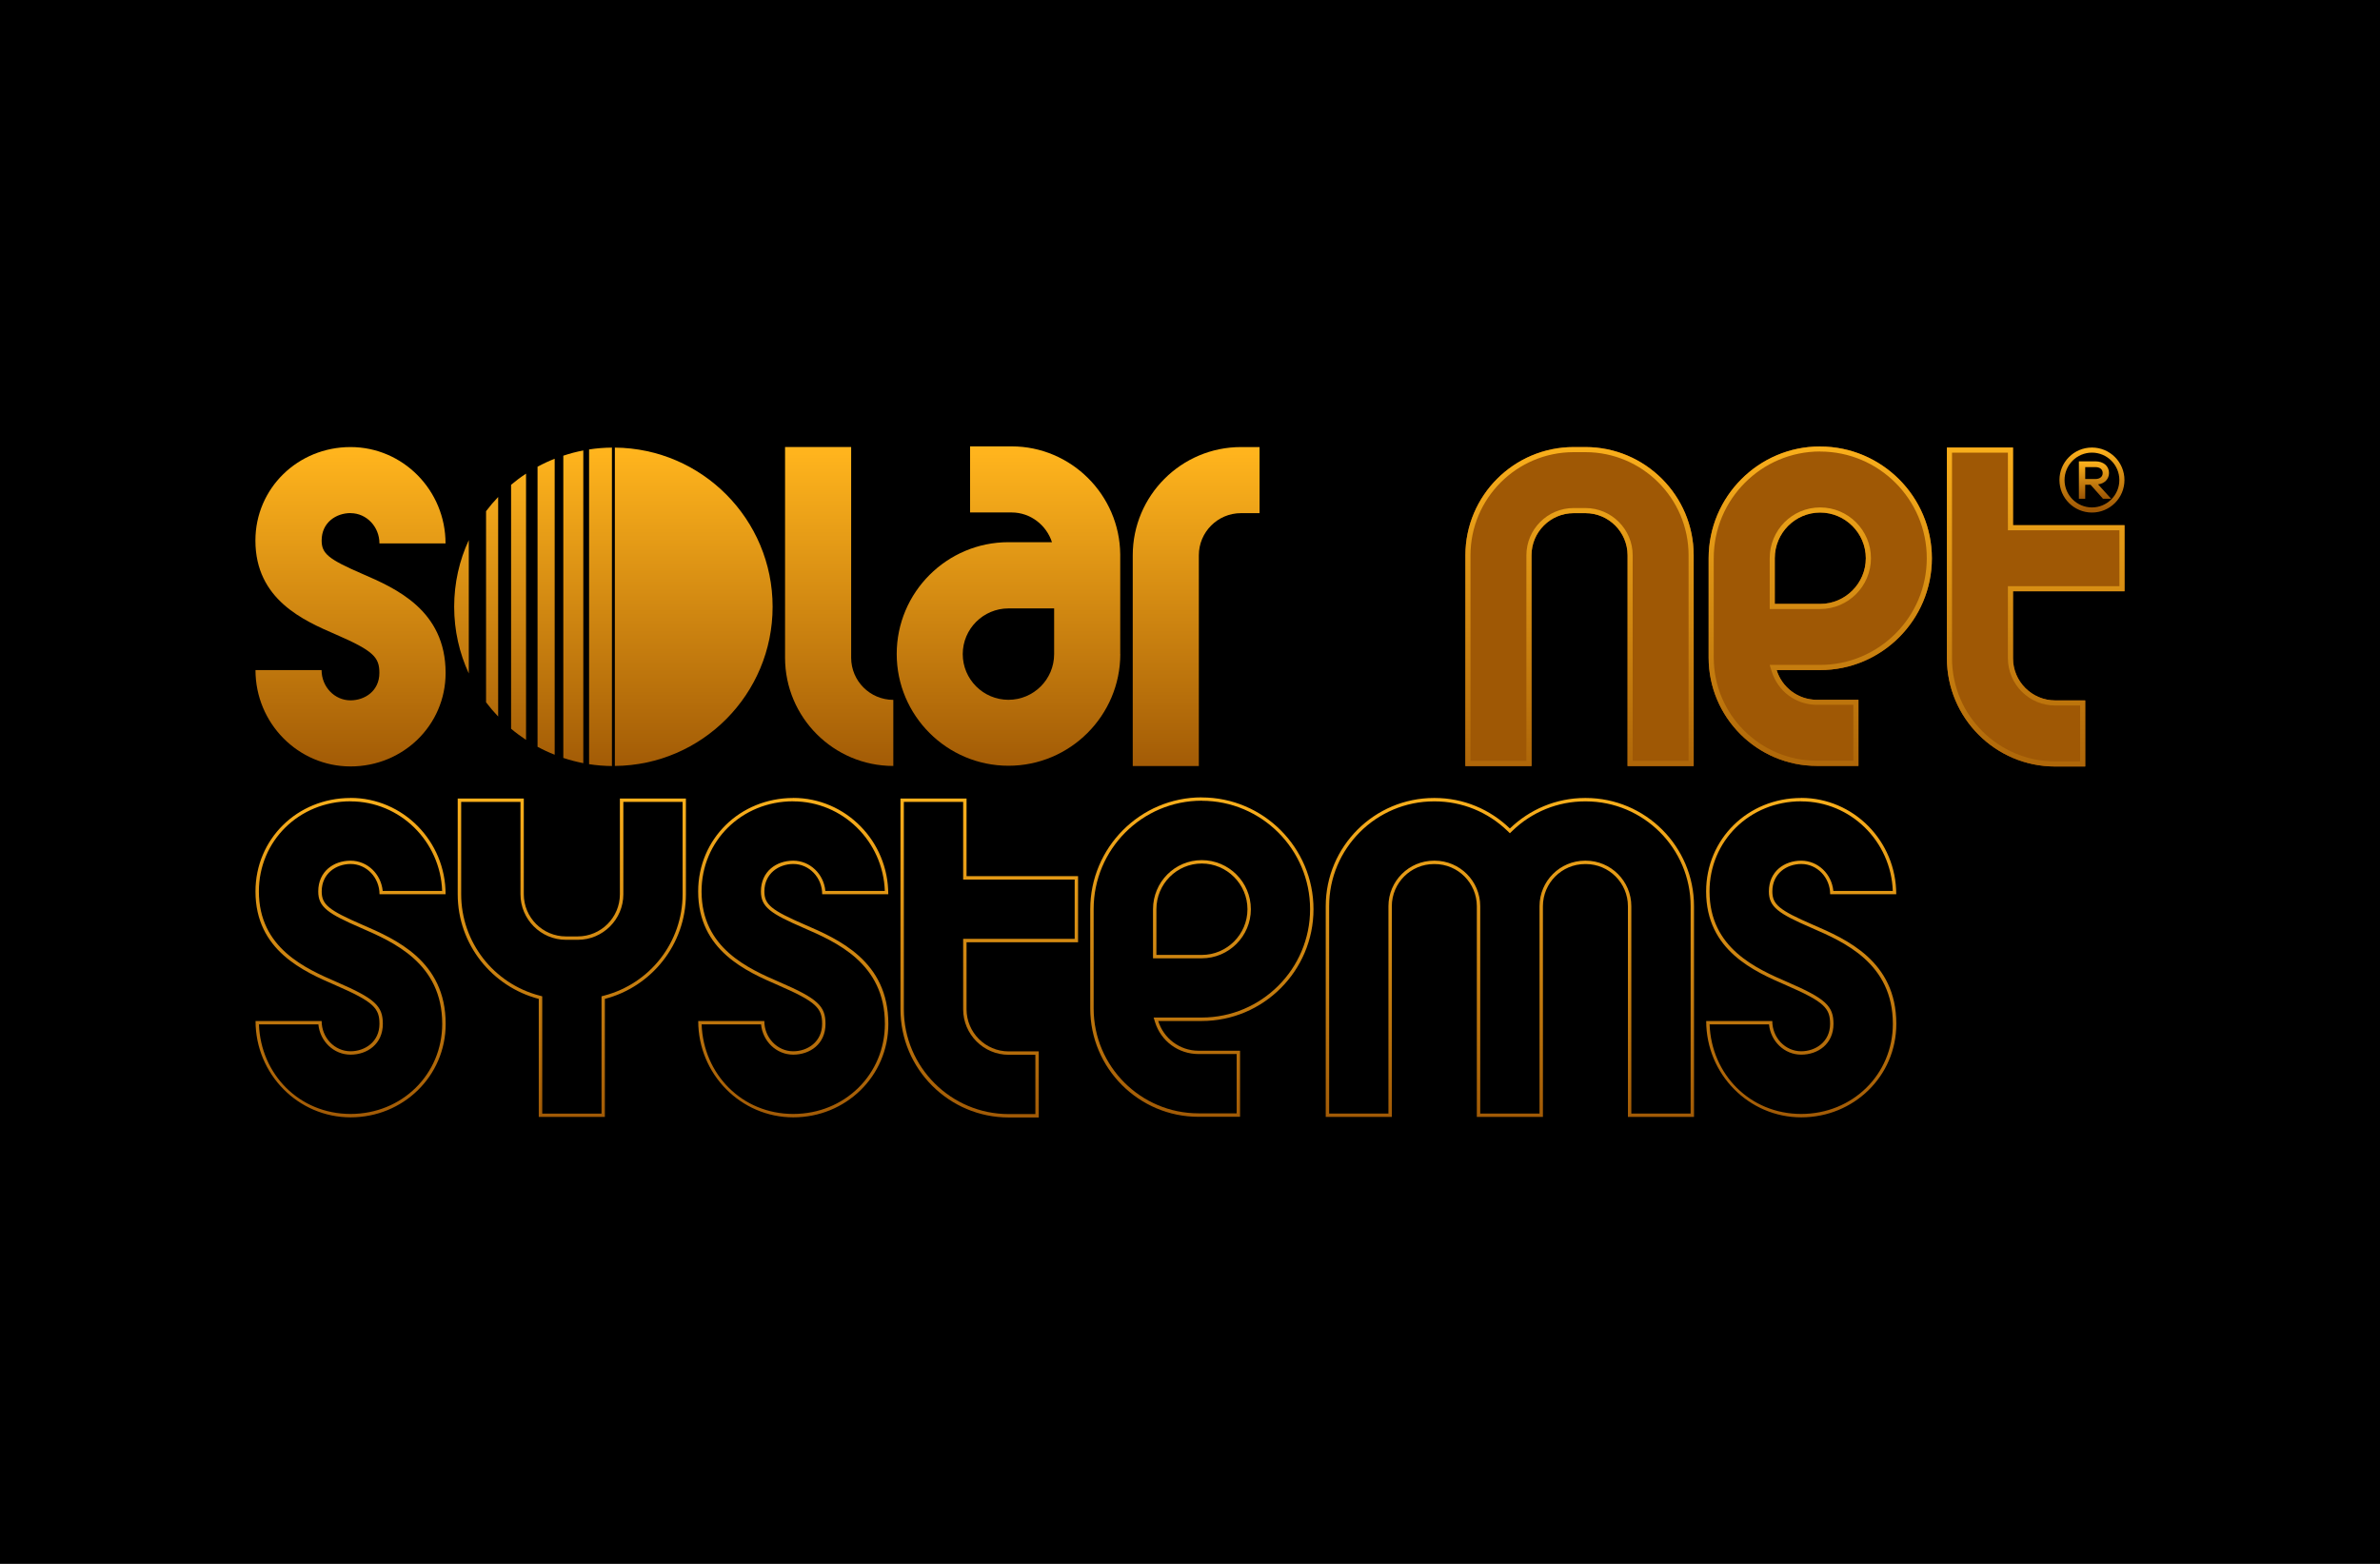 <?xml version="1.0" encoding="UTF-8"?> <svg xmlns="http://www.w3.org/2000/svg" xmlns:xlink="http://www.w3.org/1999/xlink" id="_Слой_1" data-name="Слой_1" version="1.1" viewBox="0 0 350 230"><defs><style> .st0 { fill: url(#_Безымянный_градиент_8); } .st1 { fill: url(#_Безымянный_градиент_820); } .st2 { fill: url(#_Безымянный_градиент_821); } .st3 { fill: url(#_Безымянный_градиент_822); } .st4 { fill: url(#_Безымянный_градиент_823); } .st5 { fill: url(#_Безымянный_градиент_824); } .st6 { fill: url(#_Безымянный_градиент_825); } .st7 { fill: url(#_Безымянный_градиент_810); } .st8 { fill: url(#_Безымянный_градиент_811); } .st9 { fill: url(#_Безымянный_градиент_812); } .st10 { fill: url(#_Безымянный_градиент_817); } .st11 { fill: url(#_Безымянный_градиент_818); } .st12 { fill: url(#_Безымянный_градиент_819); } .st13 { fill: url(#_Безымянный_градиент_813); } .st14 { fill: url(#_Безымянный_градиент_814); } .st15 { fill: url(#_Безымянный_градиент_815); } .st16 { fill: url(#_Безымянный_градиент_816); } .st17 { fill: url(#_Безымянный_градиент_85); } .st18 { fill: url(#_Безымянный_градиент_82); } .st19 { fill: url(#_Безымянный_градиент_83); } .st20 { fill: url(#_Безымянный_градиент_86); } .st21 { fill: url(#_Безымянный_градиент_87); } .st22 { fill: url(#_Безымянный_градиент_84); } .st23 { fill: url(#_Безымянный_градиент_81); } .st24 { fill: url(#_Безымянный_градиент_89); } .st25 { fill: url(#_Безымянный_градиент_88); } </style><linearGradient id="_Безымянный_градиент_8" data-name="Безымянный градиент 8" x1="51.55" y1="66.61" x2="51.55" y2="116.46" gradientUnits="userSpaceOnUse"><stop offset="0" stop-color="#ffb41d"></stop><stop offset=".96" stop-color="#9f5805"></stop></linearGradient><linearGradient id="_Безымянный_градиент_81" data-name="Безымянный градиент 8" x1="148.3" y1="66.61" x2="148.3" y2="116.46" xlink:href="#_Безымянный_градиент_8"></linearGradient><linearGradient id="_Безымянный_градиент_82" data-name="Безымянный градиент 8" x1="175.9" y1="66.61" x2="175.9" y2="116.46" xlink:href="#_Безымянный_градиент_8"></linearGradient><linearGradient id="_Безымянный_градиент_83" data-name="Безымянный градиент 8" x1="123.41" y1="66.61" x2="123.41" y2="116.46" xlink:href="#_Безымянный_градиент_8"></linearGradient><linearGradient id="_Безымянный_градиент_84" data-name="Безымянный градиент 8" x1="80.31" y1="66.61" x2="80.31" y2="116.46" xlink:href="#_Безымянный_градиент_8"></linearGradient><linearGradient id="_Безымянный_градиент_85" data-name="Безымянный градиент 8" x1="76.26" y1="66.61" x2="76.26" y2="116.46" xlink:href="#_Безымянный_градиент_8"></linearGradient><linearGradient id="_Безымянный_градиент_86" data-name="Безымянный градиент 8" x1="72.37" y1="66.61" x2="72.37" y2="116.46" xlink:href="#_Безымянный_градиент_8"></linearGradient><linearGradient id="_Безымянный_градиент_87" data-name="Безымянный градиент 8" x1="102.02" y1="66.61" x2="102.02" y2="116.46" xlink:href="#_Безымянный_градиент_8"></linearGradient><linearGradient id="_Безымянный_градиент_88" data-name="Безымянный градиент 8" x1="67.87" y1="66.61" x2="67.87" y2="116.46" xlink:href="#_Безымянный_градиент_8"></linearGradient><linearGradient id="_Безымянный_градиент_89" data-name="Безымянный градиент 8" x1="88.31" y1="66.61" x2="88.31" y2="116.46" xlink:href="#_Безымянный_градиент_8"></linearGradient><linearGradient id="_Безымянный_градиент_810" data-name="Безымянный градиент 8" x1="84.31" y1="66.61" x2="84.31" y2="116.46" xlink:href="#_Безымянный_градиент_8"></linearGradient><linearGradient id="_Безымянный_градиент_811" data-name="Безымянный градиент 8" x1="267.69" y1="43.1" x2="267.69" y2="60.82" xlink:href="#_Безымянный_градиент_8"></linearGradient><linearGradient id="_Безымянный_градиент_812" data-name="Безымянный градиент 8" x1="232.29" y1="43.1" x2="232.29" y2="60.82" xlink:href="#_Безымянный_градиент_8"></linearGradient><linearGradient id="_Безымянный_градиент_813" data-name="Безымянный градиент 8" x1="299.37" y1="43.1" x2="299.37" y2="60.82" xlink:href="#_Безымянный_градиент_8"></linearGradient><linearGradient id="_Безымянный_градиент_814" data-name="Безымянный градиент 8" x1="51.55" y1="114.87" x2="51.55" y2="167.86" xlink:href="#_Безымянный_градиент_8"></linearGradient><linearGradient id="_Безымянный_градиент_815" data-name="Безымянный градиент 8" x1="116.65" y1="114.87" x2="116.65" y2="167.86" xlink:href="#_Безымянный_градиент_8"></linearGradient><linearGradient id="_Безымянный_градиент_816" data-name="Безымянный градиент 8" x1="264.88" y1="114.87" x2="264.88" y2="167.86" xlink:href="#_Безымянный_градиент_8"></linearGradient><linearGradient id="_Безымянный_градиент_817" data-name="Безымянный градиент 8" x1="176.75" y1="114.87" x2="176.75" y2="167.86" xlink:href="#_Безымянный_градиент_8"></linearGradient><linearGradient id="_Безымянный_градиент_818" data-name="Безымянный градиент 8" x1="222.04" y1="114.87" x2="222.04" y2="167.86" xlink:href="#_Безымянный_градиент_8"></linearGradient><linearGradient id="_Безымянный_градиент_819" data-name="Безымянный градиент 8" x1="84.1" y1="114.87" x2="84.1" y2="167.86" xlink:href="#_Безымянный_градиент_8"></linearGradient><linearGradient id="_Безымянный_градиент_820" data-name="Безымянный градиент 8" x1="145.48" y1="114.87" x2="145.48" y2="167.86" xlink:href="#_Безымянный_градиент_8"></linearGradient><linearGradient id="_Безымянный_градиент_821" data-name="Безымянный градиент 8" x1="267.69" y1="62.25" x2="267.69" y2="124.33" xlink:href="#_Безымянный_градиент_8"></linearGradient><linearGradient id="_Безымянный_градиент_822" data-name="Безымянный градиент 8" x1="232.29" y1="62.25" x2="232.29" y2="124.33" xlink:href="#_Безымянный_градиент_8"></linearGradient><linearGradient id="_Безымянный_градиент_823" data-name="Безымянный градиент 8" x1="299.37" y1="62.25" x2="299.37" y2="124.33" xlink:href="#_Безымянный_градиент_8"></linearGradient><linearGradient id="_Безымянный_градиент_824" data-name="Безымянный градиент 8" x1="307.64" y1="65.82" x2="307.64" y2="75.38" xlink:href="#_Безымянный_градиент_8"></linearGradient><linearGradient id="_Безымянный_градиент_825" data-name="Безымянный градиент 8" x1="308.08" y1="67.85" x2="308.08" y2="73.35" xlink:href="#_Безымянный_градиент_8"></linearGradient></defs><rect width="350" height="230"></rect><g><g><path class="st0" d="M51.55,75.47c2.35,0,4.25,2,4.25,4.45h9.72c0-7.82-6.27-14.17-13.98-14.17s-13.98,6.04-13.98,13.75c0,8.69,7.11,11.77,11.82,13.81,5.61,2.43,6.41,3.39,6.41,5.66,0,2.65-2.14,4.03-4.25,4.03-2.35,0-4.25-2-4.25-4.45h-9.72c0,7.82,6.27,14.17,13.98,14.17s13.98-6.04,13.98-13.75c0-9.26-7.38-12.46-12.27-14.58-4.96-2.15-5.96-2.97-5.96-4.9,0-2.65,2.14-4.03,4.25-4.03Z"></path><path class="st23" d="M164.74,96.19v-14.66c-.08-8.76-7.24-15.88-15.97-15.88h-6.11v9.72h6.11c2.77,0,5.12,1.86,5.93,4.37h-6.39c-9.07,0-16.44,7.38-16.44,16.44s7.38,16.44,16.44,16.44,16.44-7.38,16.44-16.44h0ZM148.3,102.92c-3.71,0-6.72-3.02-6.72-6.72s3.02-6.72,6.72-6.72h6.72v6.72c0,3.71-3.01,6.72-6.72,6.72Z"></path><path class="st18" d="M176.3,81.67c0-3.42,2.78-6.2,6.2-6.2h2.73v-9.72h-2.73c-8.78,0-15.92,7.14-15.92,15.92v30.99h9.72v-30.99Z"></path><path class="st19" d="M125.17,96.73v-30.99h-9.72v30.99c0,8.78,7.14,15.92,15.92,15.92v-9.72c-3.42,0-6.2-2.78-6.2-6.2Z"></path><path class="st22" d="M81.57,67.47c-.87.34-1.71.73-2.52,1.17v41.19c.81.44,1.65.83,2.52,1.17v-43.53Z"></path><path class="st17" d="M77.36,69.66c-.77.5-1.5,1.05-2.2,1.64v35.88c.7.59,1.44,1.13,2.2,1.64v-39.15Z"></path><path class="st20" d="M73.26,73.09c-.63.66-1.23,1.36-1.78,2.09v28.11c.55.73,1.15,1.43,1.78,2.09v-32.3Z"></path><path class="st21" d="M113.62,89.24c0-12.86-10.37-23.3-23.2-23.41v46.82c12.83-.11,23.2-10.55,23.2-23.41Z"></path><path class="st25" d="M68.94,79.43c-1.38,2.98-2.15,6.3-2.15,9.81s.77,6.82,2.15,9.81v-19.61Z"></path><path class="st24" d="M89.99,65.83c-1.14.01-2.27.1-3.36.27v46.29c1.1.17,2.22.26,3.36.27v-46.82Z"></path><path class="st7" d="M85.78,66.25c-1.01.19-1.99.45-2.94.77v44.45c.96.32,1.94.57,2.94.77v-45.98Z"></path><path class="st8" d="M267.66,65.66c-9.04,0-16.39,7.38-16.39,16.44v14.62c0,8.78,7.14,15.92,15.92,15.92h6.11v-9.72h-6.11c-2.78,0-5.14-1.84-5.92-4.37h6.39c9.07,0,16.44-7.38,16.44-16.44s-7.38-16.44-16.44-16.44ZM267.66,88.82h-6.67v-6.72c0-3.71,2.99-6.72,6.67-6.72s6.72,3.02,6.72,6.72-3.02,6.72-6.72,6.72Z"></path><path class="st9" d="M225.22,81.67c0-3.42,2.78-6.2,6.2-6.2h1.73c3.42,0,6.2,2.78,6.2,6.2v30.99h9.72v-30.99c0-8.78-7.14-15.92-15.92-15.92h-1.73c-8.78,0-15.92,7.14-15.92,15.92v30.99h9.72v-30.99Z"></path><path class="st13" d="M312.43,86.96v-9.72h-16.4v-11.42h-9.72v30.99c0,8.78,7.14,15.92,15.92,15.92h4.42v-9.72h-4.42c-3.42,0-6.2-2.78-6.2-6.2v-9.85h16.4Z"></path><path class="st14" d="M51.55,117.86c7.27,0,13.21,5.87,13.47,13.17h-8.74c-.24-2.5-2.27-4.45-4.73-4.45s-4.75,1.56-4.75,4.53c0,2.29,1.41,3.25,6.26,5.35,4.76,2.07,11.97,5.19,11.97,14.12,0,7.43-5.92,13.25-13.48,13.25s-13.21-5.87-13.47-13.17h8.74c.24,2.5,2.27,4.45,4.73,4.45s4.75-1.56,4.75-4.53c0-2.64-1.19-3.73-6.71-6.12-4.59-1.99-11.52-4.99-11.52-13.36,0-7.43,5.92-13.25,13.48-13.25M51.55,117.36c-7.84,0-13.98,6.04-13.98,13.75,0,8.69,7.11,11.77,11.82,13.81,5.61,2.43,6.41,3.39,6.41,5.66,0,2.65-2.14,4.03-4.25,4.03-2.35,0-4.25-2-4.25-4.45h-9.72c0,7.82,6.27,14.17,13.98,14.17s13.98-6.04,13.98-13.75c0-9.26-7.38-12.46-12.27-14.58-4.96-2.15-5.96-2.97-5.96-4.9,0-2.65,2.14-4.03,4.25-4.03,2.35,0,4.25,2,4.25,4.45h9.72c0-7.82-6.27-14.17-13.98-14.17h0Z"></path><path class="st15" d="M116.65,117.86c7.27,0,13.21,5.87,13.47,13.17h-8.74c-.24-2.5-2.27-4.45-4.73-4.45s-4.75,1.56-4.75,4.53c0,2.29,1.41,3.25,6.26,5.35,4.76,2.07,11.97,5.19,11.97,14.12,0,7.43-5.92,13.25-13.48,13.25s-13.21-5.87-13.47-13.17h8.74c.24,2.5,2.27,4.45,4.73,4.45s4.75-1.56,4.75-4.53c0-2.64-1.19-3.73-6.71-6.12-4.59-1.99-11.52-4.99-11.52-13.36,0-7.43,5.92-13.25,13.48-13.25M116.65,117.36c-7.84,0-13.98,6.04-13.98,13.75,0,8.69,7.11,11.77,11.82,13.81,5.61,2.43,6.41,3.39,6.41,5.66,0,2.65-2.14,4.03-4.25,4.03-2.35,0-4.25-2-4.25-4.45h-9.72c0,7.82,6.27,14.17,13.98,14.17s13.98-6.04,13.98-13.75c0-9.26-7.38-12.46-12.27-14.58-4.96-2.15-5.96-2.97-5.96-4.9,0-2.65,2.14-4.03,4.25-4.03,2.35,0,4.25,2,4.25,4.45h9.72c0-7.82-6.27-14.17-13.98-14.17h0Z"></path><path class="st16" d="M264.88,117.86c7.27,0,13.21,5.87,13.47,13.17h-8.74c-.24-2.5-2.27-4.45-4.73-4.45s-4.75,1.56-4.75,4.53c0,2.29,1.41,3.25,6.26,5.35,4.76,2.07,11.97,5.19,11.97,14.12,0,7.43-5.92,13.25-13.48,13.25s-13.21-5.87-13.47-13.17h8.74c.24,2.5,2.27,4.45,4.73,4.45s4.75-1.56,4.75-4.53c0-2.64-1.19-3.73-6.71-6.12-4.59-1.99-11.52-4.99-11.52-13.36,0-7.43,5.92-13.25,13.48-13.25M264.88,117.36c-7.84,0-13.98,6.04-13.98,13.75,0,8.69,7.11,11.77,11.82,13.81,5.61,2.43,6.41,3.39,6.41,5.66,0,2.65-2.14,4.03-4.25,4.03-2.35,0-4.25-2-4.25-4.45h-9.72c0,7.82,6.27,14.17,13.98,14.17s13.98-6.04,13.98-13.75c0-9.26-7.38-12.46-12.27-14.58-4.96-2.15-5.96-2.97-5.96-4.9,0-2.65,2.14-4.03,4.25-4.03,2.35,0,4.25,2,4.25,4.45h9.72c0-7.82-6.27-14.17-13.98-14.17h0Z"></path><path class="st10" d="M176.72,117.77c8.79,0,15.94,7.15,15.94,15.94s-7.15,15.94-15.94,15.94h-7.07l.2.65c.87,2.83,3.45,4.72,6.4,4.72h5.61v8.72h-5.61c-8.5,0-15.42-6.92-15.42-15.42v-14.62c0-8.79,7.13-15.94,15.89-15.94M169.56,140.94h7.17c3.98,0,7.22-3.24,7.22-7.22s-3.24-7.22-7.22-7.22-7.17,3.24-7.17,7.22v7.22M176.72,117.27c-9.04,0-16.39,7.38-16.39,16.44v14.62c0,8.78,7.14,15.92,15.92,15.92h6.11v-9.72h-6.11c-2.78,0-5.14-1.84-5.92-4.37h6.39c9.07,0,16.44-7.38,16.44-16.44s-7.38-16.44-16.44-16.44h0ZM170.06,140.44v-6.72c0-3.71,2.99-6.72,6.67-6.72s6.72,3.02,6.72,6.72-3.02,6.72-6.72,6.72h-6.67Z"></path><path class="st11" d="M233.2,117.86c8.5,0,15.42,6.92,15.42,15.42v30.49h-8.72v-30.49c0-3.69-3-6.7-6.7-6.7h-.1c-3.69,0-6.7,3-6.7,6.7v30.49h-8.72v-30.49c0-3.69-3-6.7-6.7-6.7h-.1c-3.69,0-6.7,3-6.7,6.7v30.49h-8.72v-30.49c0-8.5,6.92-15.42,15.42-15.42h.1c4.01,0,7.81,1.55,10.71,4.35l.35.34.35-.34c2.9-2.81,6.7-4.35,10.71-4.35h.1M233.2,117.36h-.1c-4.3,0-8.19,1.72-11.06,4.49-2.87-2.78-6.76-4.49-11.06-4.49h-.1c-8.78,0-15.92,7.14-15.92,15.92v30.99h9.72v-30.99c0-3.42,2.78-6.2,6.2-6.2h.1c3.42,0,6.2,2.78,6.2,6.2v30.99h9.72v-30.99c0-3.42,2.78-6.2,6.2-6.2h.1c3.42,0,6.2,2.78,6.2,6.2v30.99h9.72v-30.99c0-8.78-7.14-15.92-15.92-15.92h0Z"></path><path class="st12" d="M100.38,117.94v13.58c0,7.01-4.75,13.14-11.55,14.91l-.37.1v17.25h-8.72v-17.25l-.37-.1c-6.8-1.77-11.55-7.9-11.55-14.91v-13.58h8.72v13.58c0,3.69,3,6.7,6.7,6.7h1.73c3.69,0,6.7-3,6.7-6.7v-13.58h8.72M100.88,117.44h-9.72v14.08c0,3.42-2.78,6.2-6.2,6.2h-1.73c-3.42,0-6.2-2.78-6.2-6.2v-14.08h-9.72v14.08c0,7.4,5.08,13.61,11.92,15.39v17.36h9.72v-17.36c6.85-1.78,11.92-8,11.92-15.39v-14.08h0Z"></path><path class="st1" d="M141.64,117.94v11.42h16.4v8.72h-16.4v10.35c0,3.69,3,6.7,6.7,6.7h3.92v8.72h-3.92c-8.5,0-15.42-6.92-15.42-15.42v-30.49h8.72M142.14,117.44h-9.72v30.99c0,8.78,7.14,15.92,15.92,15.92h4.42v-9.72h-4.42c-3.42,0-6.2-2.78-6.2-6.2v-9.85h16.4v-9.72h-16.4v-11.42h0Z"></path><path class="st2" d="M267.66,66.41c8.65,0,15.69,7.04,15.69,15.69s-7.04,15.69-15.69,15.69h-7.41l.3.97c.91,2.93,3.57,4.9,6.64,4.9h5.36v8.22h-5.36c-8.36,0-15.17-6.8-15.17-15.17v-14.62c0-8.65,7.01-15.69,15.64-15.69M260.25,89.57h7.42c4.12,0,7.47-3.35,7.47-7.47s-3.35-7.47-7.47-7.47-7.42,3.35-7.42,7.47v7.47M267.66,65.66c-9.04,0-16.39,7.38-16.39,16.44v14.62c0,8.78,7.14,15.92,15.92,15.92h6.11v-9.72h-6.11c-2.78,0-5.14-1.84-5.92-4.37h6.39c9.07,0,16.44-7.38,16.44-16.44s-7.38-16.44-16.44-16.44h0ZM261,88.82v-6.72c0-3.71,2.99-6.72,6.67-6.72s6.72,3.02,6.72,6.72-3.02,6.72-6.72,6.72h-6.67Z"></path><path class="st3" d="M233.15,66.5c8.36,0,15.17,6.8,15.17,15.17v30.24h-8.22v-30.24c0-3.83-3.12-6.95-6.95-6.95h-1.73c-3.83,0-6.95,3.12-6.95,6.95v30.24h-8.22v-30.24c0-8.36,6.8-15.17,15.17-15.17h1.73M233.15,65.75h-1.73c-8.78,0-15.92,7.14-15.92,15.92v30.99h9.72v-30.99c0-3.42,2.78-6.2,6.2-6.2h1.73c3.42,0,6.2,2.78,6.2,6.2v30.99h9.72v-30.99c0-8.78-7.14-15.92-15.92-15.92h0Z"></path><path class="st4" d="M295.28,66.57v11.42h16.4v8.22h-16.4v10.6c0,3.83,3.12,6.95,6.95,6.95h3.67v8.22h-3.67c-8.36,0-15.17-6.8-15.17-15.17v-30.24h8.22M296.03,65.82h-9.72v30.99c0,8.78,7.14,15.92,15.92,15.92h4.42v-9.72h-4.42c-3.42,0-6.2-2.78-6.2-6.2v-9.85h16.4v-9.72h-16.4v-11.42h0Z"></path></g><path class="st5" d="M307.64,66.57c2.22,0,4.03,1.81,4.03,4.03s-1.81,4.03-4.03,4.03-4.03-1.81-4.03-4.03,1.81-4.03,4.03-4.03M307.64,65.82c-2.64,0-4.78,2.14-4.78,4.78s2.14,4.78,4.78,4.78,4.78-2.14,4.78-4.78-2.14-4.78-4.78-4.78h0Z"></path><path class="st6" d="M308.53,71.24c.96-.11,1.62-.78,1.62-1.67,0-1.03-.81-1.72-2.02-1.72h-2.41v5.5h.93v-2.05h.79l1.82,2.05h1.2l-1.92-2.11ZM308.13,70.45h-1.48v-1.75h1.48c.68,0,1.09.33,1.09.87s-.41.88-1.09.88Z"></path></g></svg> 